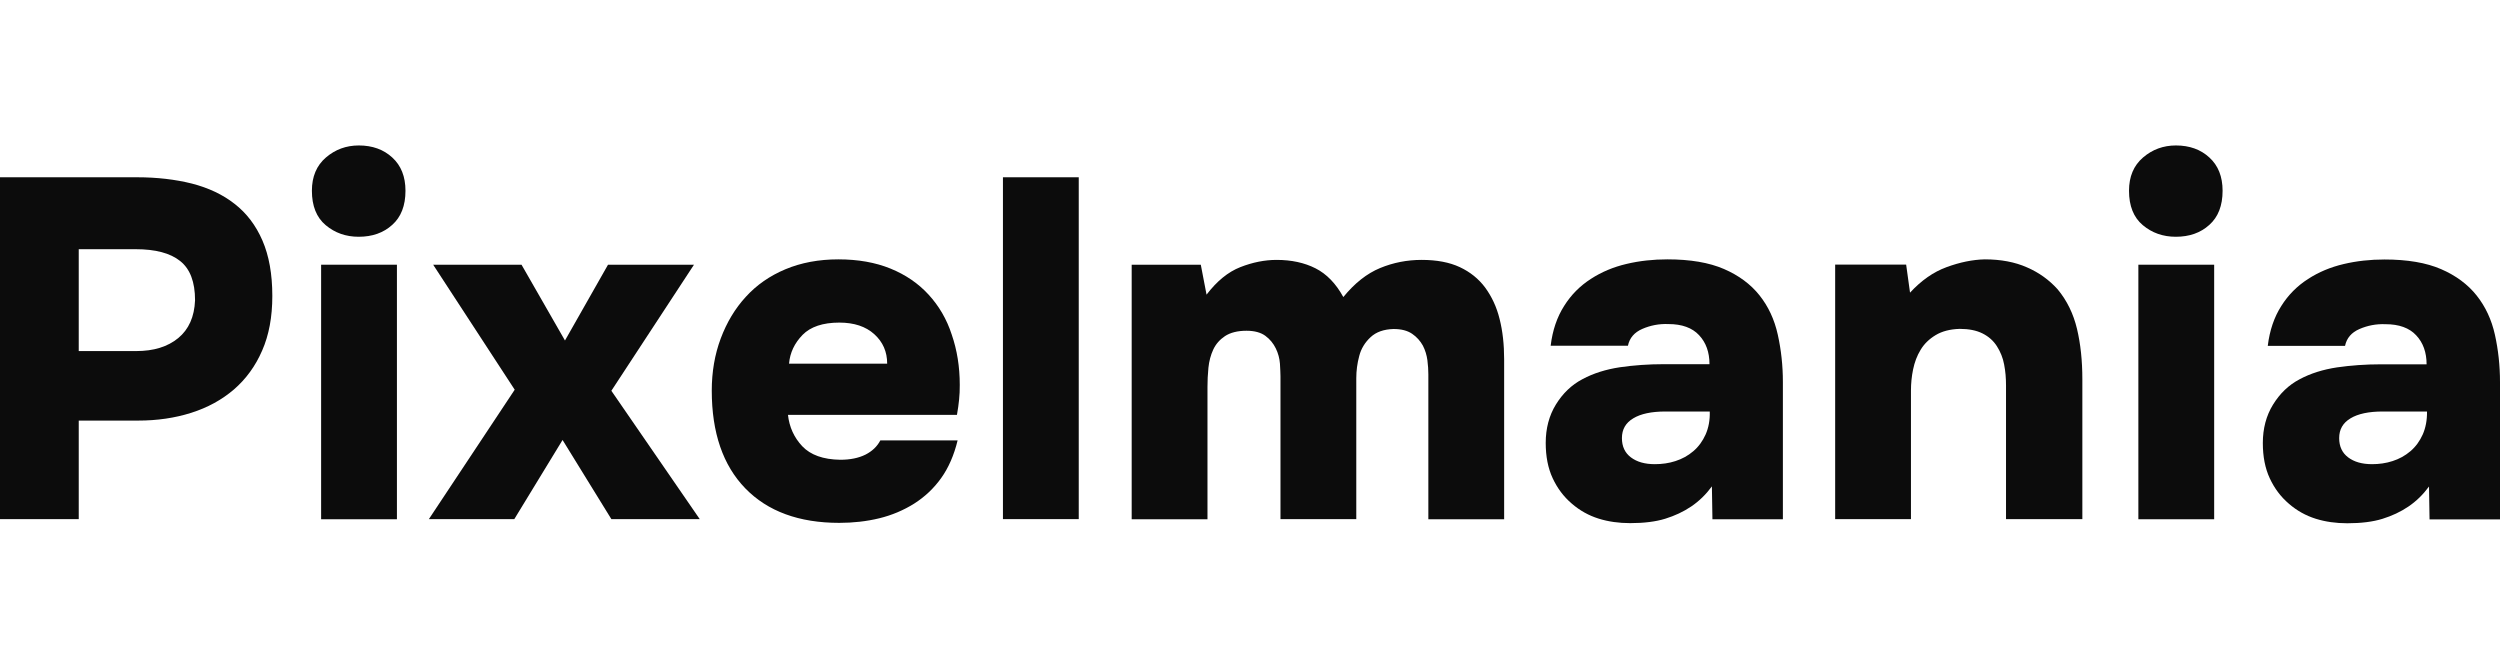 <!--version="1.0" encoding="utf-8"--><!-- Generator: Adobe Illustrator 25.2.0, SVG Export Plug-In . SVG Version: 6.00 Build 0)  --><svg version="1.1" id="Шар_1" xmlns="http://www.w3.org/2000/svg" xmlns:xlink="http://www.w3.org/1999/xlink" x="0px" y="0px" viewBox="0 0 187 50" style="" xml:space="preserve"><style type="text/css">.st0 { fill: none; }.st1 { fill: rgb(12, 12, 12); }</style><g><path class="st0" d="M175.82,31.29c-0.57,0.34-0.85,0.83-0.85,1.48c0,0.63,0.22,1.11,0.67,1.44c0.45,0.34,1.04,0.51,1.79,0.51   c0.53,0,1.04-0.08,1.53-0.23c0.49-0.16,0.94-0.4,1.34-0.74c0.4-0.34,0.7-0.75,0.92-1.25c0.22-0.49,0.32-1.07,0.32-1.72h-3.32   C177.19,30.78,176.39,30.95,175.82,31.29z"/><path class="st0" d="M122.18,31.29c-0.57,0.34-0.85,0.83-0.85,1.48c0,0.63,0.22,1.11,0.67,1.44c0.45,0.34,1.04,0.51,1.79,0.51   c0.53,0,1.04-0.08,1.54-0.23c0.49-0.16,0.94-0.4,1.34-0.74c0.4-0.34,0.7-0.75,0.92-1.25c0.22-0.49,0.32-1.07,0.32-1.72h-3.32   C123.55,30.78,122.75,30.95,122.18,31.29z"/><path class="st0" d="M62.78,24.13c-1.23,0-2.14,0.31-2.75,0.92c-0.6,0.61-0.94,1.33-1.01,2.15h7.33c0-0.89-0.32-1.63-0.96-2.2   C64.76,24.42,63.89,24.13,62.78,24.13z"/><path class="st0" d="M13.47,19.53c-0.75-0.59-1.85-0.88-3.32-0.88H5.89v7.62h4.3c1.3,0,2.35-0.32,3.14-0.97   c0.8-0.65,1.22-1.59,1.26-2.82C14.59,21.1,14.22,20.12,13.47,19.53z"/><path class="st1" d="M17.55,15.25c-0.89-0.7-1.96-1.2-3.2-1.52c-1.24-0.31-2.61-0.47-4.1-0.47H0v25.57h5.89v-7.37h4.44   c1.42,0,2.74-0.19,3.97-0.58c1.23-0.39,2.29-0.97,3.2-1.75c0.9-0.78,1.61-1.75,2.11-2.91c0.51-1.16,0.76-2.52,0.76-4.08   c0-1.64-0.25-3.02-0.74-4.15C19.14,16.86,18.45,15.95,17.55,15.25z M13.33,25.29c-0.79,0.65-1.84,0.97-3.14,0.97h-4.3v-7.62h4.26   c1.47,0,2.58,0.29,3.32,0.88c0.75,0.59,1.12,1.57,1.12,2.94C14.54,23.7,14.12,24.64,13.33,25.29z"/><path class="st1" d="M26.84,10.88c-0.94,0-1.76,0.3-2.46,0.9c-0.7,0.6-1.05,1.43-1.05,2.49c0,1.13,0.34,1.99,1.03,2.57   c0.69,0.58,1.51,0.87,2.47,0.87c1.01,0,1.85-0.29,2.51-0.89c0.66-0.59,0.99-1.44,0.99-2.55c0-1.06-0.33-1.89-0.99-2.49   C28.69,11.18,27.85,10.88,26.84,10.88z"/><rect x="24.02" y="19.8" class="st1" width="5.67" height="19.04"/><polygon class="st1" points="51.91,19.8 45.48,19.8 42.26,25.47 39.01,19.8 32.4,19.8 38.5,29.15 32.08,38.83 38.47,38.83    42.08,32.91 45.73,38.83 52.34,38.83 45.73,29.23  "/><path class="st1" d="M69.46,22.04c-0.77-0.84-1.72-1.49-2.85-1.95c-1.13-0.46-2.43-0.69-3.9-0.69c-1.47,0-2.79,0.25-3.96,0.74   c-1.17,0.49-2.16,1.18-2.96,2.06c-0.81,0.88-1.43,1.92-1.88,3.12c-0.45,1.2-0.67,2.51-0.67,3.9c0,3.15,0.84,5.59,2.51,7.31   c1.67,1.72,4.02,2.58,7.03,2.58c1.03,0,2.03-0.11,2.98-0.34c0.95-0.23,1.82-0.6,2.62-1.1c0.8-0.51,1.47-1.14,2.02-1.91   c0.55-0.77,0.96-1.71,1.23-2.82h-5.78c-0.24,0.46-0.61,0.81-1.12,1.07c-0.51,0.25-1.13,0.38-1.88,0.38   c-1.28-0.02-2.22-0.36-2.84-1.01c-0.61-0.65-0.97-1.43-1.07-2.35h12.64c0.07-0.41,0.13-0.79,0.16-1.14   c0.04-0.35,0.05-0.72,0.05-1.1c0-1.35-0.2-2.6-0.6-3.76C70.82,23.88,70.23,22.88,69.46,22.04z M59.02,27.2   c0.07-0.82,0.41-1.53,1.01-2.15c0.6-0.61,1.52-0.92,2.75-0.92c1.11,0,1.98,0.29,2.62,0.87c0.64,0.58,0.96,1.31,0.96,2.2H59.02z"/><rect x="75.02" y="13.26" class="st1" width="5.67" height="25.57"/><path class="st1" d="M111.09,21.51c-0.49-0.66-1.13-1.17-1.9-1.53c-0.77-0.36-1.72-0.54-2.85-0.54c-1.08,0-2.12,0.2-3.11,0.61   c-0.99,0.41-1.9,1.13-2.75,2.17c-0.55-1.01-1.25-1.73-2.08-2.15c-0.83-0.42-1.8-0.63-2.91-0.63c-0.89,0-1.79,0.18-2.71,0.54   c-0.92,0.36-1.76,1.05-2.53,2.06l-0.43-2.24h-5.17v19.04h5.67v-9.9c0-0.46,0.02-0.93,0.07-1.43c0.05-0.49,0.17-0.95,0.36-1.36   c0.19-0.41,0.49-0.75,0.88-1.01c0.4-0.26,0.93-0.4,1.61-0.4c0.6,0,1.07,0.13,1.41,0.38c0.34,0.25,0.6,0.57,0.78,0.94   c0.18,0.37,0.28,0.75,0.31,1.14c0.02,0.39,0.04,0.7,0.04,0.94v10.69h5.67V28.29c0-0.55,0.07-1.11,0.22-1.66   c0.14-0.55,0.43-1.02,0.85-1.41c0.42-0.39,0.99-0.59,1.72-0.61c0.58,0,1.04,0.12,1.39,0.36c0.35,0.24,0.61,0.54,0.8,0.88   c0.18,0.35,0.29,0.72,0.34,1.1c0.05,0.39,0.07,0.73,0.07,1.05v10.84h5.67V26.88c0-1.11-0.11-2.11-0.34-3.02   C111.95,22.96,111.58,22.18,111.09,21.51z"/><path class="st1" d="M131.61,22.09c-0.66-0.83-1.55-1.49-2.66-1.97c-1.11-0.48-2.52-0.72-4.23-0.72c-1.06,0-2.08,0.11-3.05,0.34   c-0.98,0.23-1.87,0.6-2.67,1.12c-0.81,0.52-1.48,1.19-2,2.02c-0.53,0.83-0.87,1.82-1.01,2.98h5.78c0.12-0.58,0.48-1,1.08-1.26   c0.6-0.26,1.25-0.39,1.95-0.36c1.01,0,1.78,0.28,2.29,0.83c0.52,0.55,0.78,1.28,0.78,2.17h-3.4c-1.16,0-2.26,0.08-3.3,0.23   c-1.05,0.16-1.98,0.45-2.8,0.89c-0.82,0.43-1.48,1.07-1.99,1.9c-0.51,0.83-0.76,1.79-0.76,2.87c0,1.01,0.17,1.89,0.52,2.64   c0.35,0.75,0.82,1.38,1.43,1.9c0.6,0.52,1.27,0.89,2,1.12c0.73,0.23,1.52,0.34,2.37,0.34c1.03,0,1.91-0.11,2.62-0.33   c0.71-0.22,1.36-0.52,1.95-0.92c0.59-0.4,1.1-0.9,1.54-1.5l0.04,2.46h5.27V28.58c0-1.23-0.13-2.41-0.38-3.54   C132.73,23.9,132.27,22.92,131.61,22.09z M127.58,32.5c-0.22,0.49-0.52,0.91-0.92,1.25c-0.4,0.34-0.84,0.58-1.34,0.74   c-0.49,0.16-1.01,0.23-1.54,0.23c-0.75,0-1.34-0.17-1.79-0.51c-0.45-0.34-0.67-0.82-0.67-1.44c0-0.65,0.28-1.14,0.85-1.48   c0.56-0.34,1.37-0.51,2.4-0.51h3.32C127.91,31.43,127.8,32,127.58,32.5z"/><path class="st1" d="M153.91,21.64c-0.63-0.7-1.39-1.25-2.29-1.64c-0.9-0.4-1.96-0.6-3.16-0.6c-0.91,0.02-1.87,0.22-2.85,0.58   c-0.99,0.36-1.9,1-2.74,1.91l-0.29-2.1h-5.31v19.04h5.67v-9.61c0-0.53,0.05-1.06,0.16-1.59c0.11-0.53,0.29-1.02,0.56-1.46   c0.26-0.44,0.64-0.81,1.12-1.1c0.48-0.29,1.08-0.45,1.81-0.47c0.67,0,1.24,0.11,1.7,0.34c0.46,0.23,0.82,0.55,1.08,0.96   c0.26,0.41,0.45,0.87,0.54,1.37c0.1,0.51,0.14,1.02,0.14,1.55v10.01h5.71V28.36c0-1.37-0.13-2.62-0.4-3.76   C155.09,23.47,154.61,22.48,153.91,21.64z"/><path class="st1" d="M162.76,10.88c-0.94,0-1.76,0.3-2.46,0.9c-0.7,0.6-1.05,1.43-1.05,2.49c0,1.13,0.34,1.99,1.03,2.57   c0.69,0.58,1.51,0.87,2.47,0.87c1.01,0,1.85-0.29,2.51-0.89c0.66-0.59,0.99-1.44,0.99-2.55c0-1.06-0.33-1.89-0.99-2.49   C164.61,11.18,163.77,10.88,162.76,10.88z"/><rect x="159.95" y="19.8" class="st1" width="5.67" height="19.04"/><path class="st1" d="M186.62,25.04c-0.25-1.13-0.71-2.11-1.37-2.94c-0.66-0.83-1.55-1.49-2.66-1.97c-1.11-0.48-2.52-0.72-4.23-0.72   c-1.06,0-2.08,0.11-3.05,0.34c-0.98,0.23-1.87,0.6-2.67,1.12c-0.81,0.52-1.48,1.19-2,2.02c-0.53,0.83-0.87,1.82-1.01,2.98h5.78   c0.12-0.58,0.48-1,1.08-1.26c0.6-0.26,1.25-0.39,1.95-0.36c1.01,0,1.78,0.28,2.29,0.83c0.52,0.55,0.78,1.28,0.78,2.17h-3.4   c-1.16,0-2.26,0.08-3.3,0.23c-1.05,0.16-1.98,0.45-2.8,0.89c-0.82,0.43-1.48,1.07-1.99,1.9c-0.51,0.83-0.76,1.79-0.76,2.87   c0,1.01,0.17,1.89,0.52,2.64c0.35,0.75,0.82,1.38,1.43,1.9c0.6,0.52,1.27,0.89,2,1.12c0.73,0.23,1.52,0.34,2.37,0.34   c1.03,0,1.91-0.11,2.62-0.33c0.71-0.22,1.36-0.52,1.95-0.92c0.59-0.4,1.1-0.9,1.54-1.5l0.04,2.46H187V28.58   C187,27.35,186.87,26.17,186.62,25.04z M181.22,32.5c-0.22,0.49-0.52,0.91-0.92,1.25c-0.4,0.34-0.84,0.58-1.34,0.74   c-0.49,0.16-1.01,0.23-1.53,0.23c-0.75,0-1.34-0.17-1.79-0.51c-0.45-0.34-0.67-0.82-0.67-1.44c0-0.65,0.28-1.14,0.85-1.48   c0.56-0.34,1.37-0.51,2.4-0.51h3.32C181.55,31.43,181.44,32,181.22,32.5z"/></g></svg>